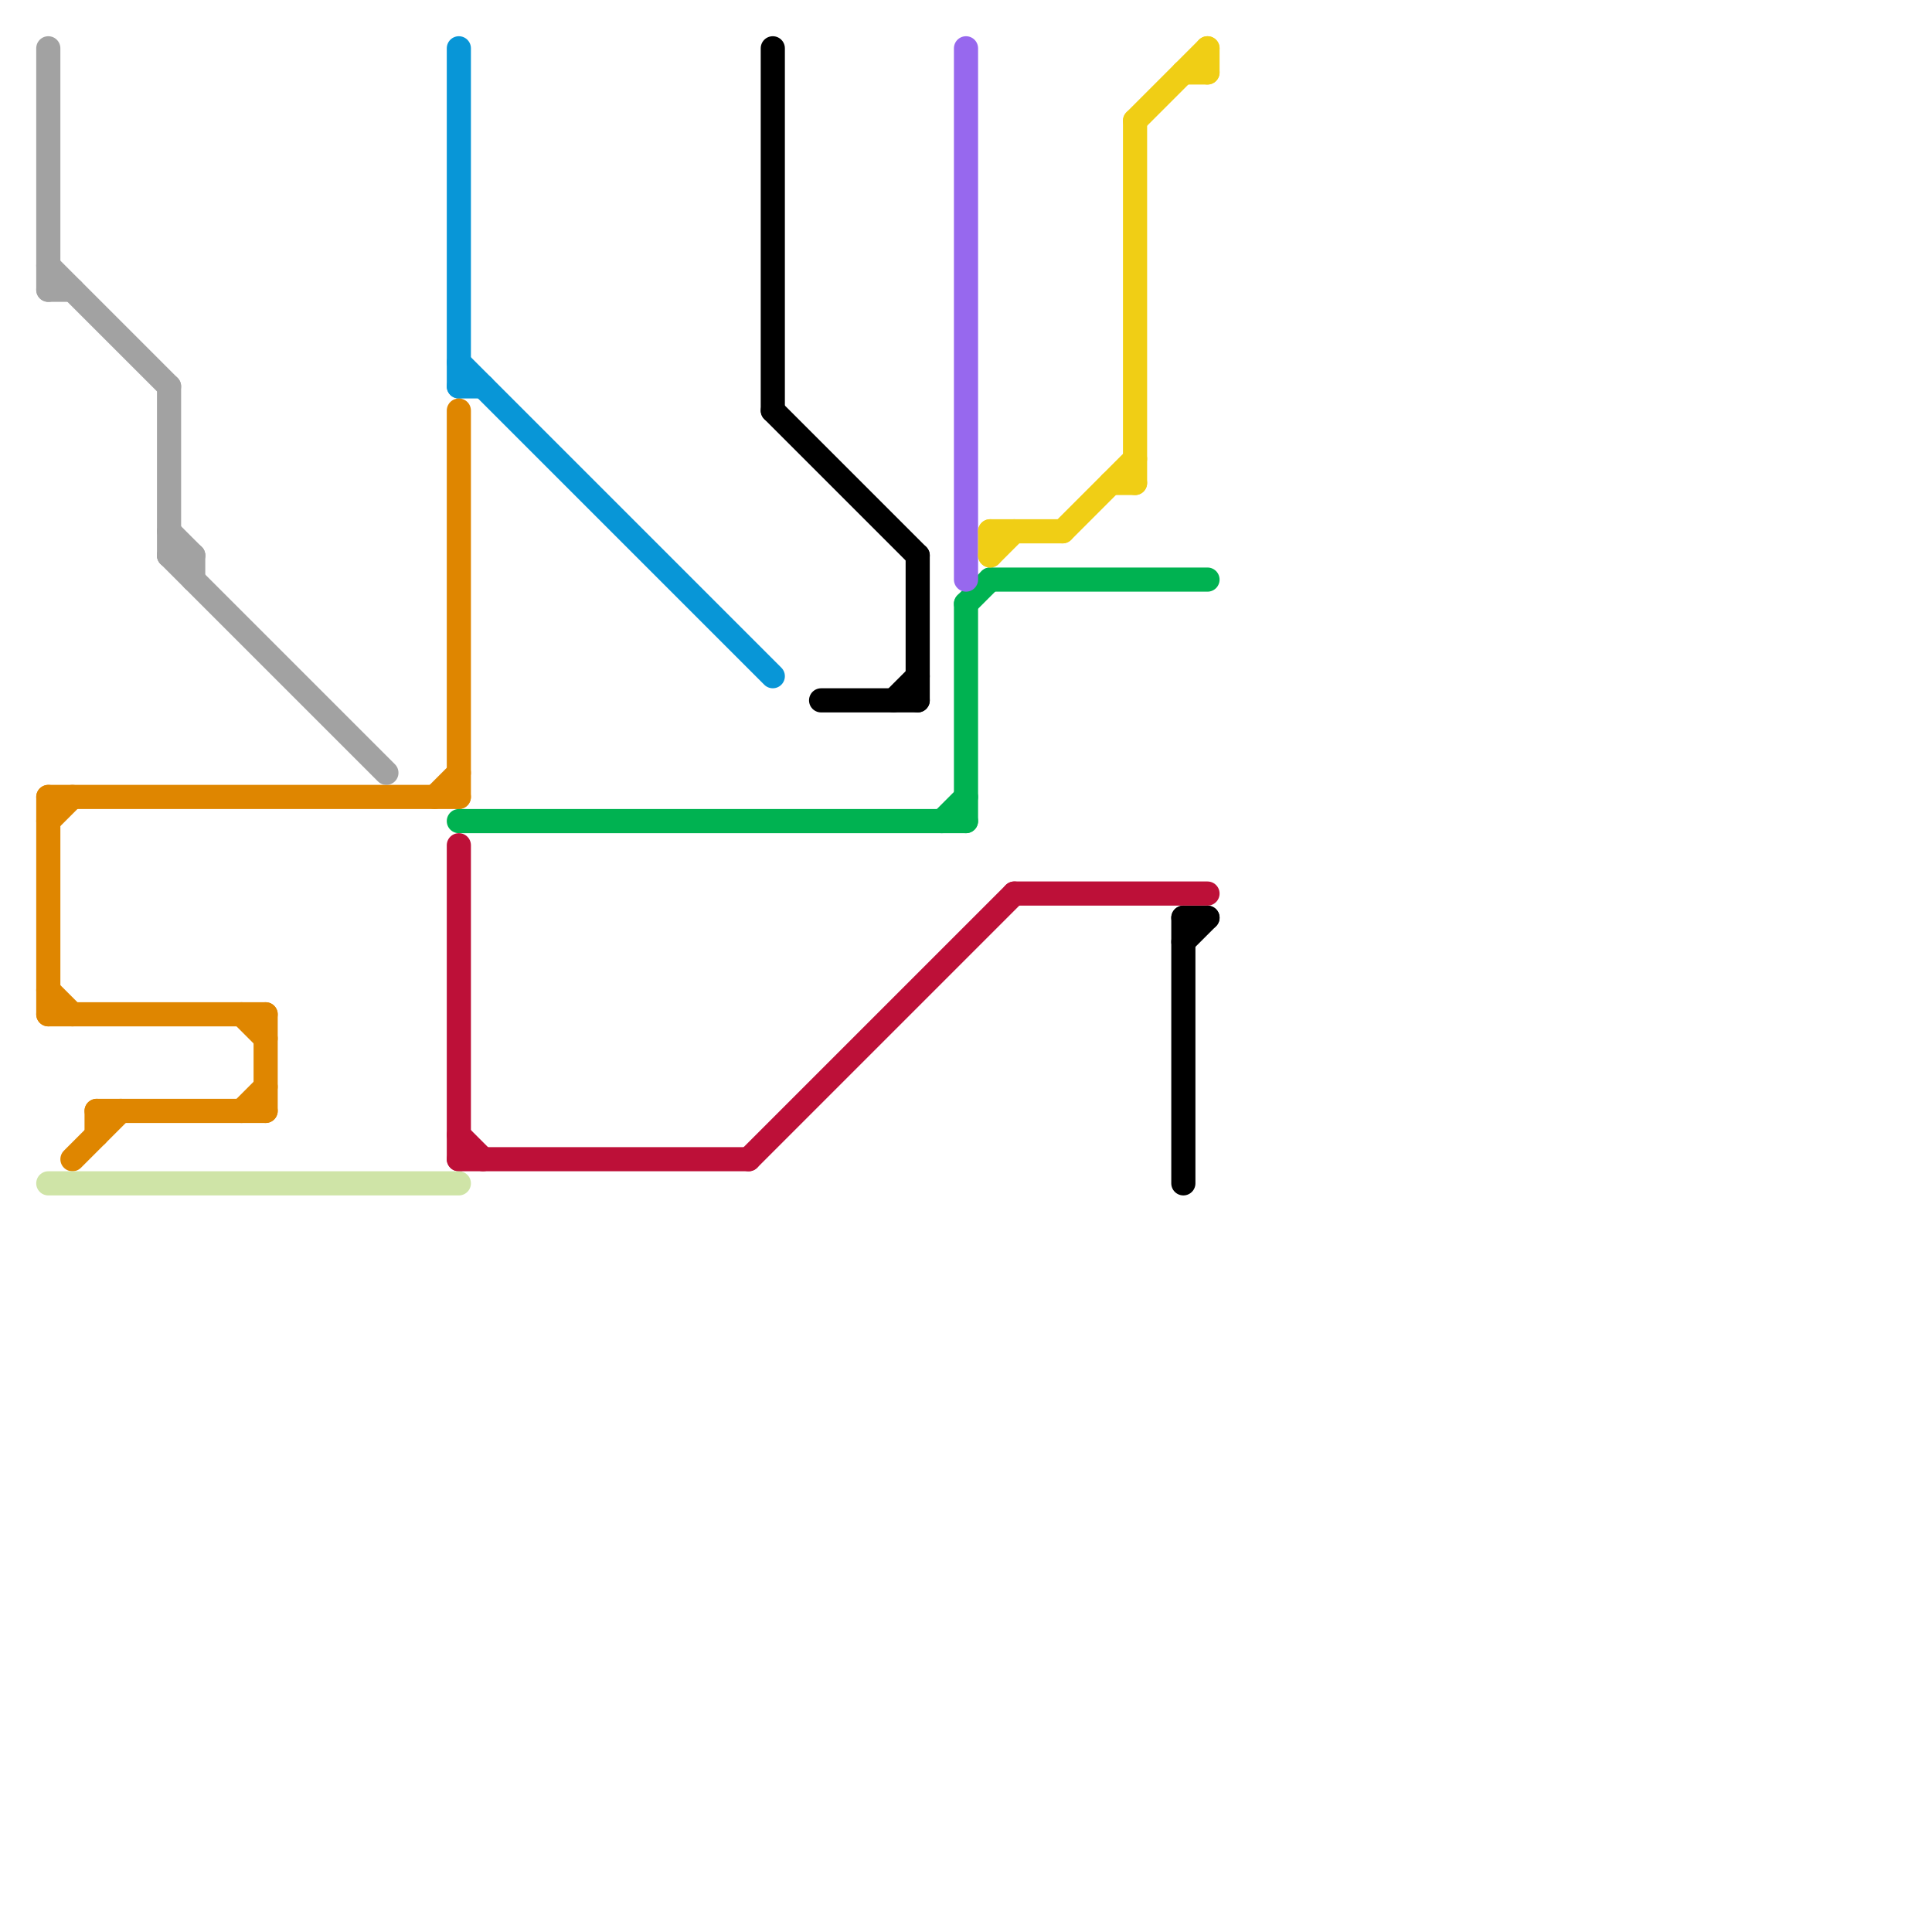 
<svg version="1.1" xmlns="http://www.w3.org/2000/svg" viewBox="0 0 80 80">
<style>text { font: 1px Helvetica; font-weight: 600; white-space: pre; dominant-baseline: central; } line { stroke-width: 1; fill: none; stroke-linecap: round; stroke-linejoin: round; } .c0 { stroke: #000000 } .c1 { stroke: #0896d7 } .c2 { stroke: #df8600 } .c3 { stroke: #00b251 } .c4 { stroke: #9768ee } .c5 { stroke: #bd1038 } .c6 { stroke: #a2a2a2 } .c7 { stroke: #cfe4a7 } .c8 { stroke: #f0ce15 } .w1 { stroke-width: 1; }</style><defs><g id="wm-xf"><circle r="1.2" fill="#000"/><circle r="0.9" fill="#fff"/><circle r="0.6" fill="#000"/><circle r="0.3" fill="#fff"/></g><g id="wm"><circle r="0.6" fill="#000"/><circle r="0.3" fill="#fff"/></g></defs><line class="c0 " x1="38" y1="23" x2="38" y2="29"/><line class="c0 " x1="49" y1="38" x2="50" y2="38"/><line class="c0 " x1="32" y1="2" x2="32" y2="17"/><line class="c0 " x1="49" y1="39" x2="50" y2="38"/><line class="c0 " x1="49" y1="38" x2="49" y2="49"/><line class="c0 " x1="32" y1="17" x2="38" y2="23"/><line class="c0 " x1="34" y1="29" x2="38" y2="29"/><line class="c0 " x1="37" y1="29" x2="38" y2="28"/><line class="c1 " x1="19" y1="16" x2="20" y2="16"/><line class="c1 " x1="19" y1="2" x2="19" y2="16"/><line class="c1 " x1="19" y1="15" x2="32" y2="28"/><line class="c2 " x1="10" y1="42" x2="11" y2="43"/><line class="c2 " x1="2" y1="33" x2="2" y2="42"/><line class="c2 " x1="3" y1="48" x2="5" y2="46"/><line class="c2 " x1="2" y1="42" x2="11" y2="42"/><line class="c2 " x1="18" y1="33" x2="19" y2="32"/><line class="c2 " x1="2" y1="34" x2="3" y2="33"/><line class="c2 " x1="10" y1="46" x2="11" y2="45"/><line class="c2 " x1="4" y1="46" x2="11" y2="46"/><line class="c2 " x1="11" y1="42" x2="11" y2="46"/><line class="c2 " x1="2" y1="33" x2="19" y2="33"/><line class="c2 " x1="2" y1="41" x2="3" y2="42"/><line class="c2 " x1="19" y1="17" x2="19" y2="33"/><line class="c2 " x1="4" y1="46" x2="4" y2="47"/><line class="c3 " x1="40" y1="25" x2="41" y2="24"/><line class="c3 " x1="39" y1="34" x2="40" y2="33"/><line class="c3 " x1="40" y1="25" x2="40" y2="34"/><line class="c3 " x1="19" y1="34" x2="40" y2="34"/><line class="c3 " x1="41" y1="24" x2="50" y2="24"/><line class="c4 " x1="40" y1="2" x2="40" y2="24"/><line class="c5 " x1="19" y1="47" x2="20" y2="48"/><line class="c5 " x1="31" y1="48" x2="42" y2="37"/><line class="c5 " x1="42" y1="37" x2="50" y2="37"/><line class="c5 " x1="19" y1="35" x2="19" y2="48"/><line class="c5 " x1="19" y1="48" x2="31" y2="48"/><line class="c6 " x1="2" y1="11" x2="7" y2="16"/><line class="c6 " x1="7" y1="23" x2="8" y2="23"/><line class="c6 " x1="8" y1="23" x2="8" y2="24"/><line class="c6 " x1="7" y1="22" x2="8" y2="23"/><line class="c6 " x1="7" y1="23" x2="16" y2="32"/><line class="c6 " x1="2" y1="2" x2="2" y2="12"/><line class="c6 " x1="7" y1="16" x2="7" y2="23"/><line class="c6 " x1="2" y1="12" x2="3" y2="12"/><line class="c7 " x1="2" y1="49" x2="19" y2="49"/><line class="c8 " x1="44" y1="22" x2="47" y2="19"/><line class="c8 " x1="41" y1="23" x2="42" y2="22"/><line class="c8 " x1="49" y1="3" x2="50" y2="3"/><line class="c8 " x1="47" y1="5" x2="50" y2="2"/><line class="c8 " x1="41" y1="22" x2="44" y2="22"/><line class="c8 " x1="47" y1="5" x2="47" y2="20"/><line class="c8 " x1="50" y1="2" x2="50" y2="3"/><line class="c8 " x1="46" y1="20" x2="47" y2="20"/><line class="c8 " x1="41" y1="22" x2="41" y2="23"/>
</svg>
